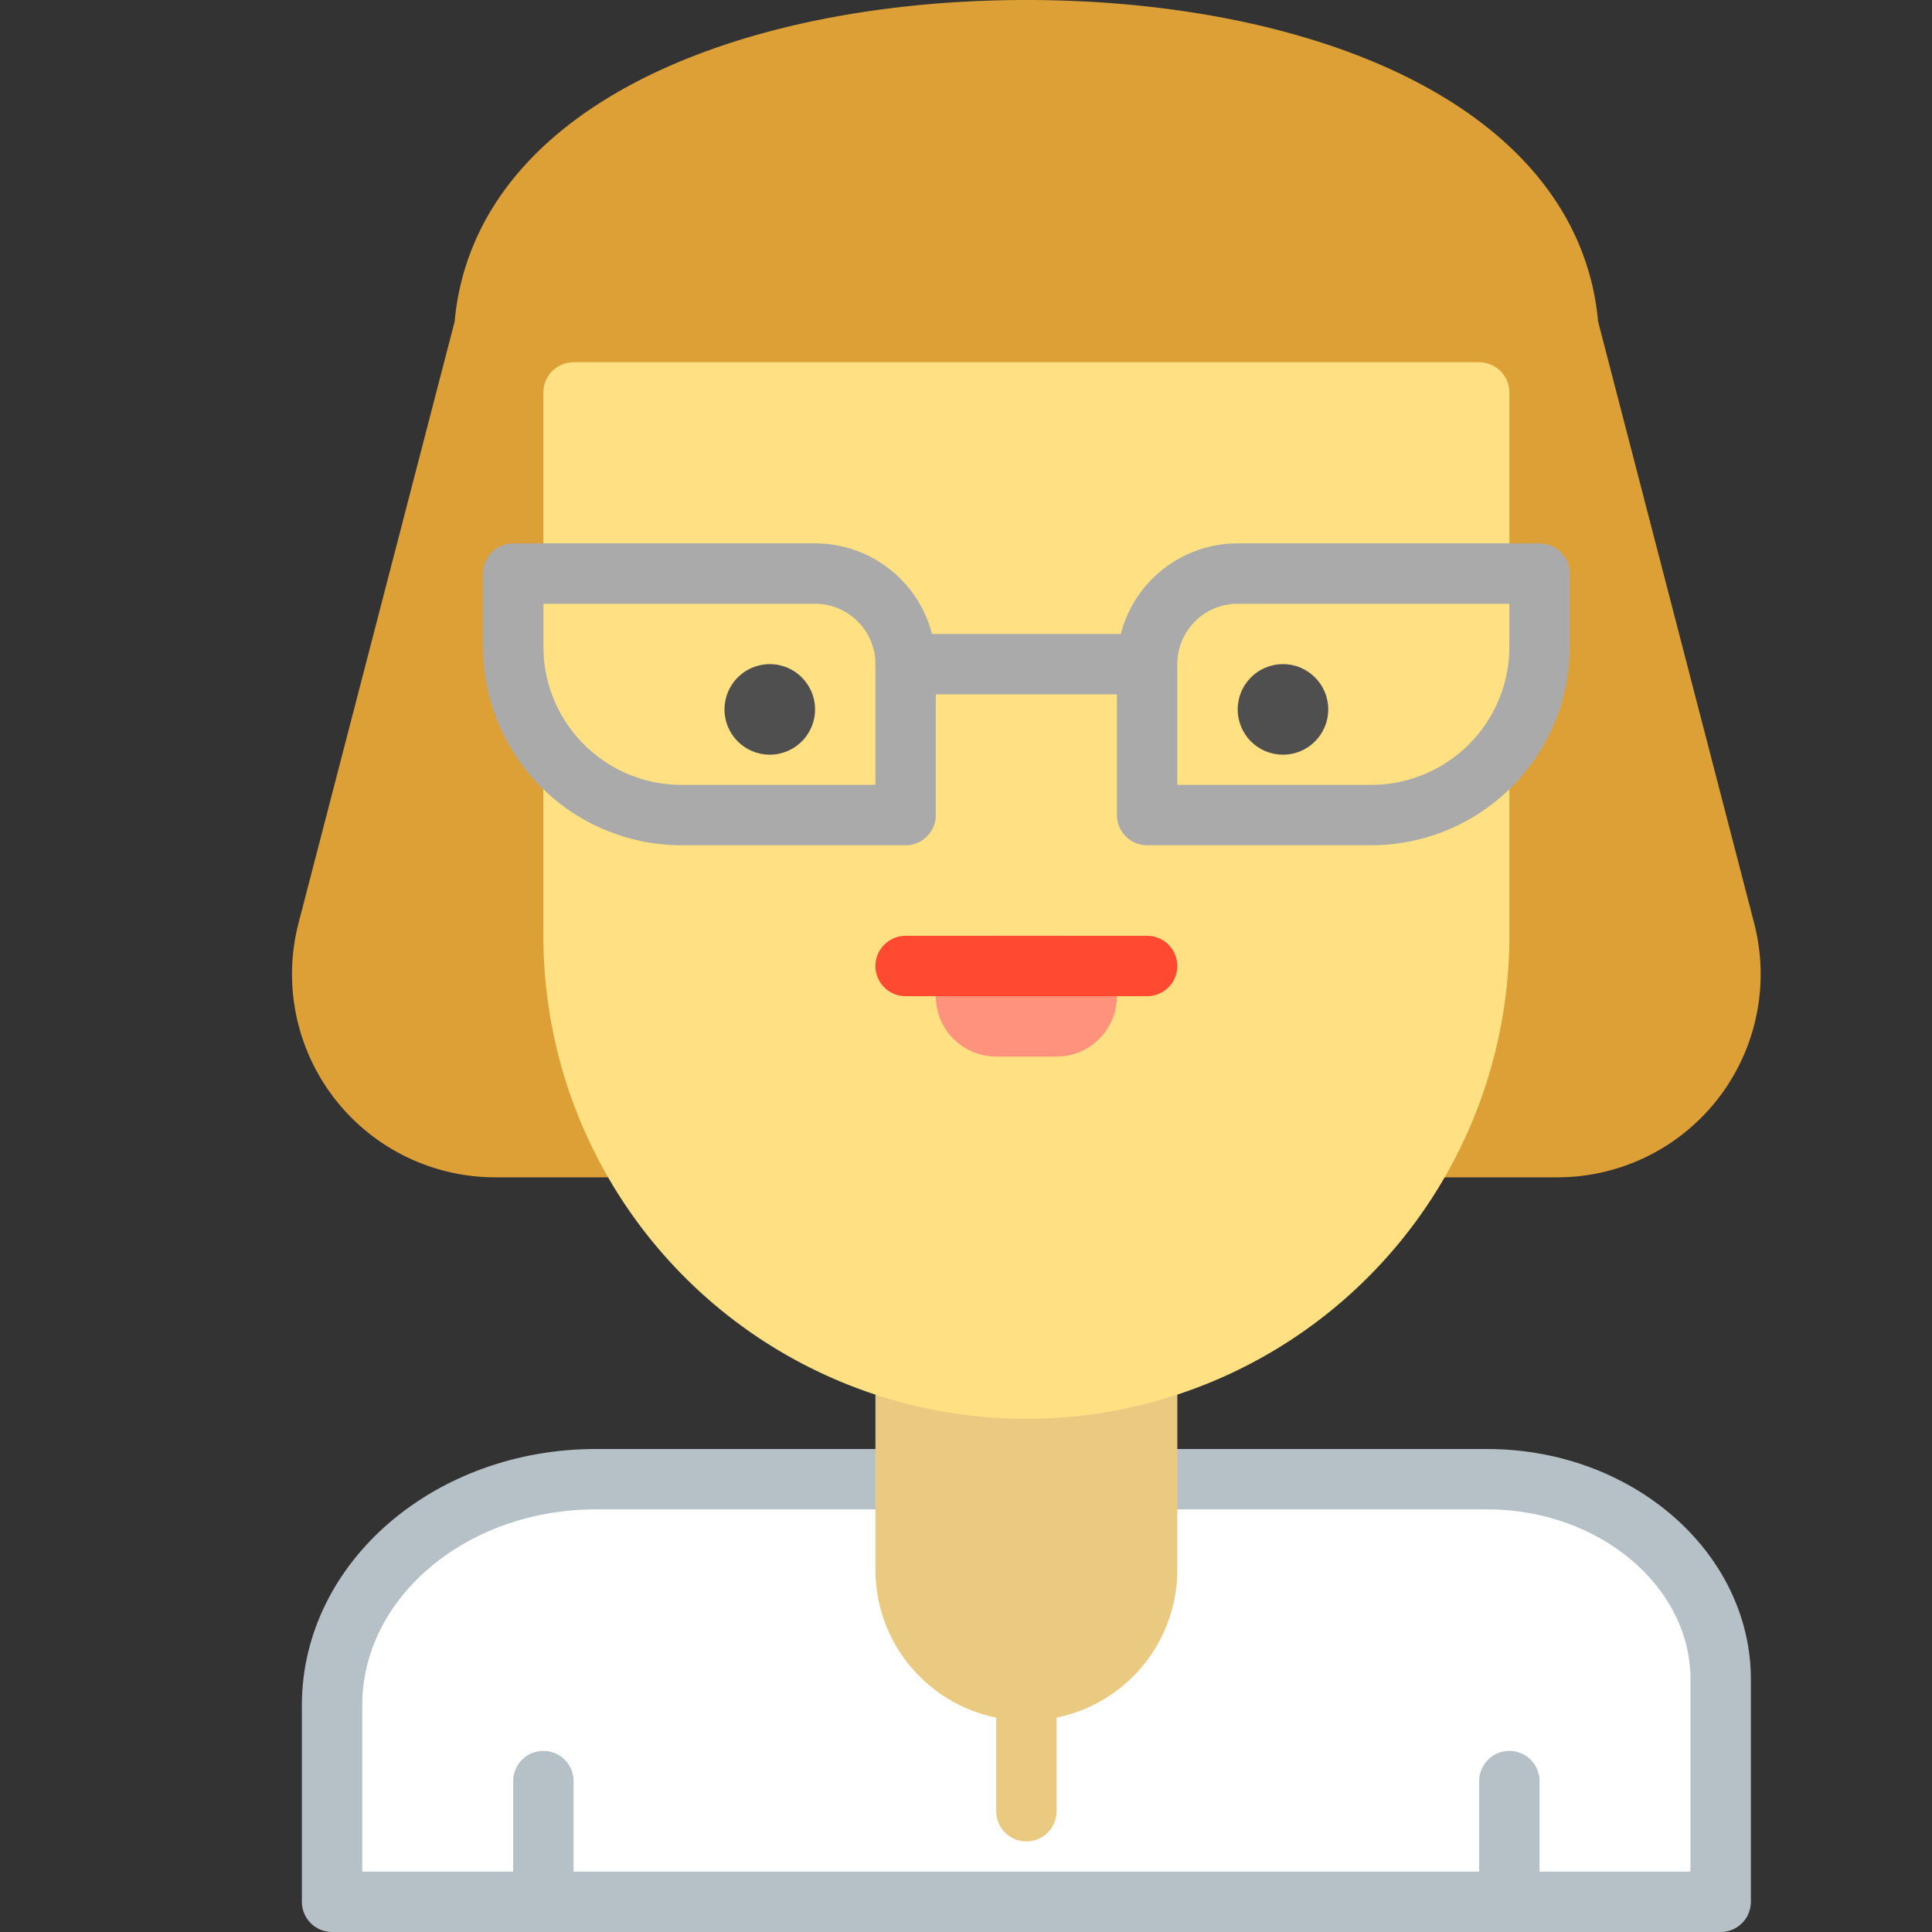 <svg xmlns="http://www.w3.org/2000/svg" viewBox="0 0 64 64"><rect x="0" y="0" width="64" height="64" fill="#333333" stroke="none"/><defs><style>.cls-1{fill:#dca036;stroke:#dca036;}.cls-1,.cls-2,.cls-3,.cls-4,.cls-6,.cls-7,.cls-8,.cls-9{stroke-linecap:round;stroke-linejoin:round;}.cls-1,.cls-2,.cls-3,.cls-4,.cls-6,.cls-8,.cls-9{stroke-width:2px;}.cls-2,.cls-6{fill:#fff;}.cls-2{stroke:#b5c1c6;}.cls-3{fill:#eaca81;}.cls-3,.cls-6{stroke:#eaca81;}.cls-4{fill:#ffe082;stroke:#ffe082;}.cls-5{fill:#4f4f4f;}.cls-7,.cls-8,.cls-9{fill:none;}.cls-7{stroke:#ff927d;stroke-width:4px;}.cls-8{stroke:#ff4931;}.cls-9{stroke:#aaa;}</style></defs><title>teacher</title><g id="teacher"><path class="cls-1" d="M51.95,10.82C51.42,4.24,43,1,34,1h0c-9,0-17.42,3.24-17.95,9.82l-5.19,20A5.73,5.73,0,0,0,16.41,38H51.59a5.73,5.73,0,0,0,5.55-7.17Z"/><path class="cls-2" d="M49.26,49H19.74C14.91,49,11,52.35,11,56.49V63H57V55.63C57,52,53.54,49,49.26,49Z"/><line class="cls-2" x1="18" y1="59" x2="18" y2="62"/><line class="cls-2" x1="50" y1="59" x2="50" y2="62"/><path class="cls-3" d="M30,42h8a0,0,0,0,1,0,0V52a4,4,0,0,1-4,4h0a4,4,0,0,1-4-4V42A0,0,0,0,1,30,42Z"/><path class="cls-4" d="M19,13H49a0,0,0,0,1,0,0V31A15,15,0,0,1,34,46h0A15,15,0,0,1,19,31V13A0,0,0,0,1,19,13Z"/><circle class="cls-5" cx="25.5" cy="23.5" r="1.5"/><circle class="cls-5" cx="42.5" cy="23.5" r="1.5"/><line class="cls-6" x1="34" y1="60" x2="34" y2="56"/><line class="cls-7" x1="33" y1="33" x2="35" y2="33"/><line class="cls-8" x1="30" y1="32" x2="38" y2="32"/><path class="cls-9" d="M17,19H27a3,3,0,0,1,3,3v5a0,0,0,0,1,0,0H22.58A5.58,5.58,0,0,1,17,21.42V19A0,0,0,0,1,17,19Z"/><path class="cls-9" d="M43.58,19H51a0,0,0,0,1,0,0v5a3,3,0,0,1-3,3H38a0,0,0,0,1,0,0V24.58A5.58,5.58,0,0,1,43.58,19Z" transform="translate(89 46) rotate(180)"/><line class="cls-9" x1="30" y1="22" x2="37" y2="22"/></g></svg>
